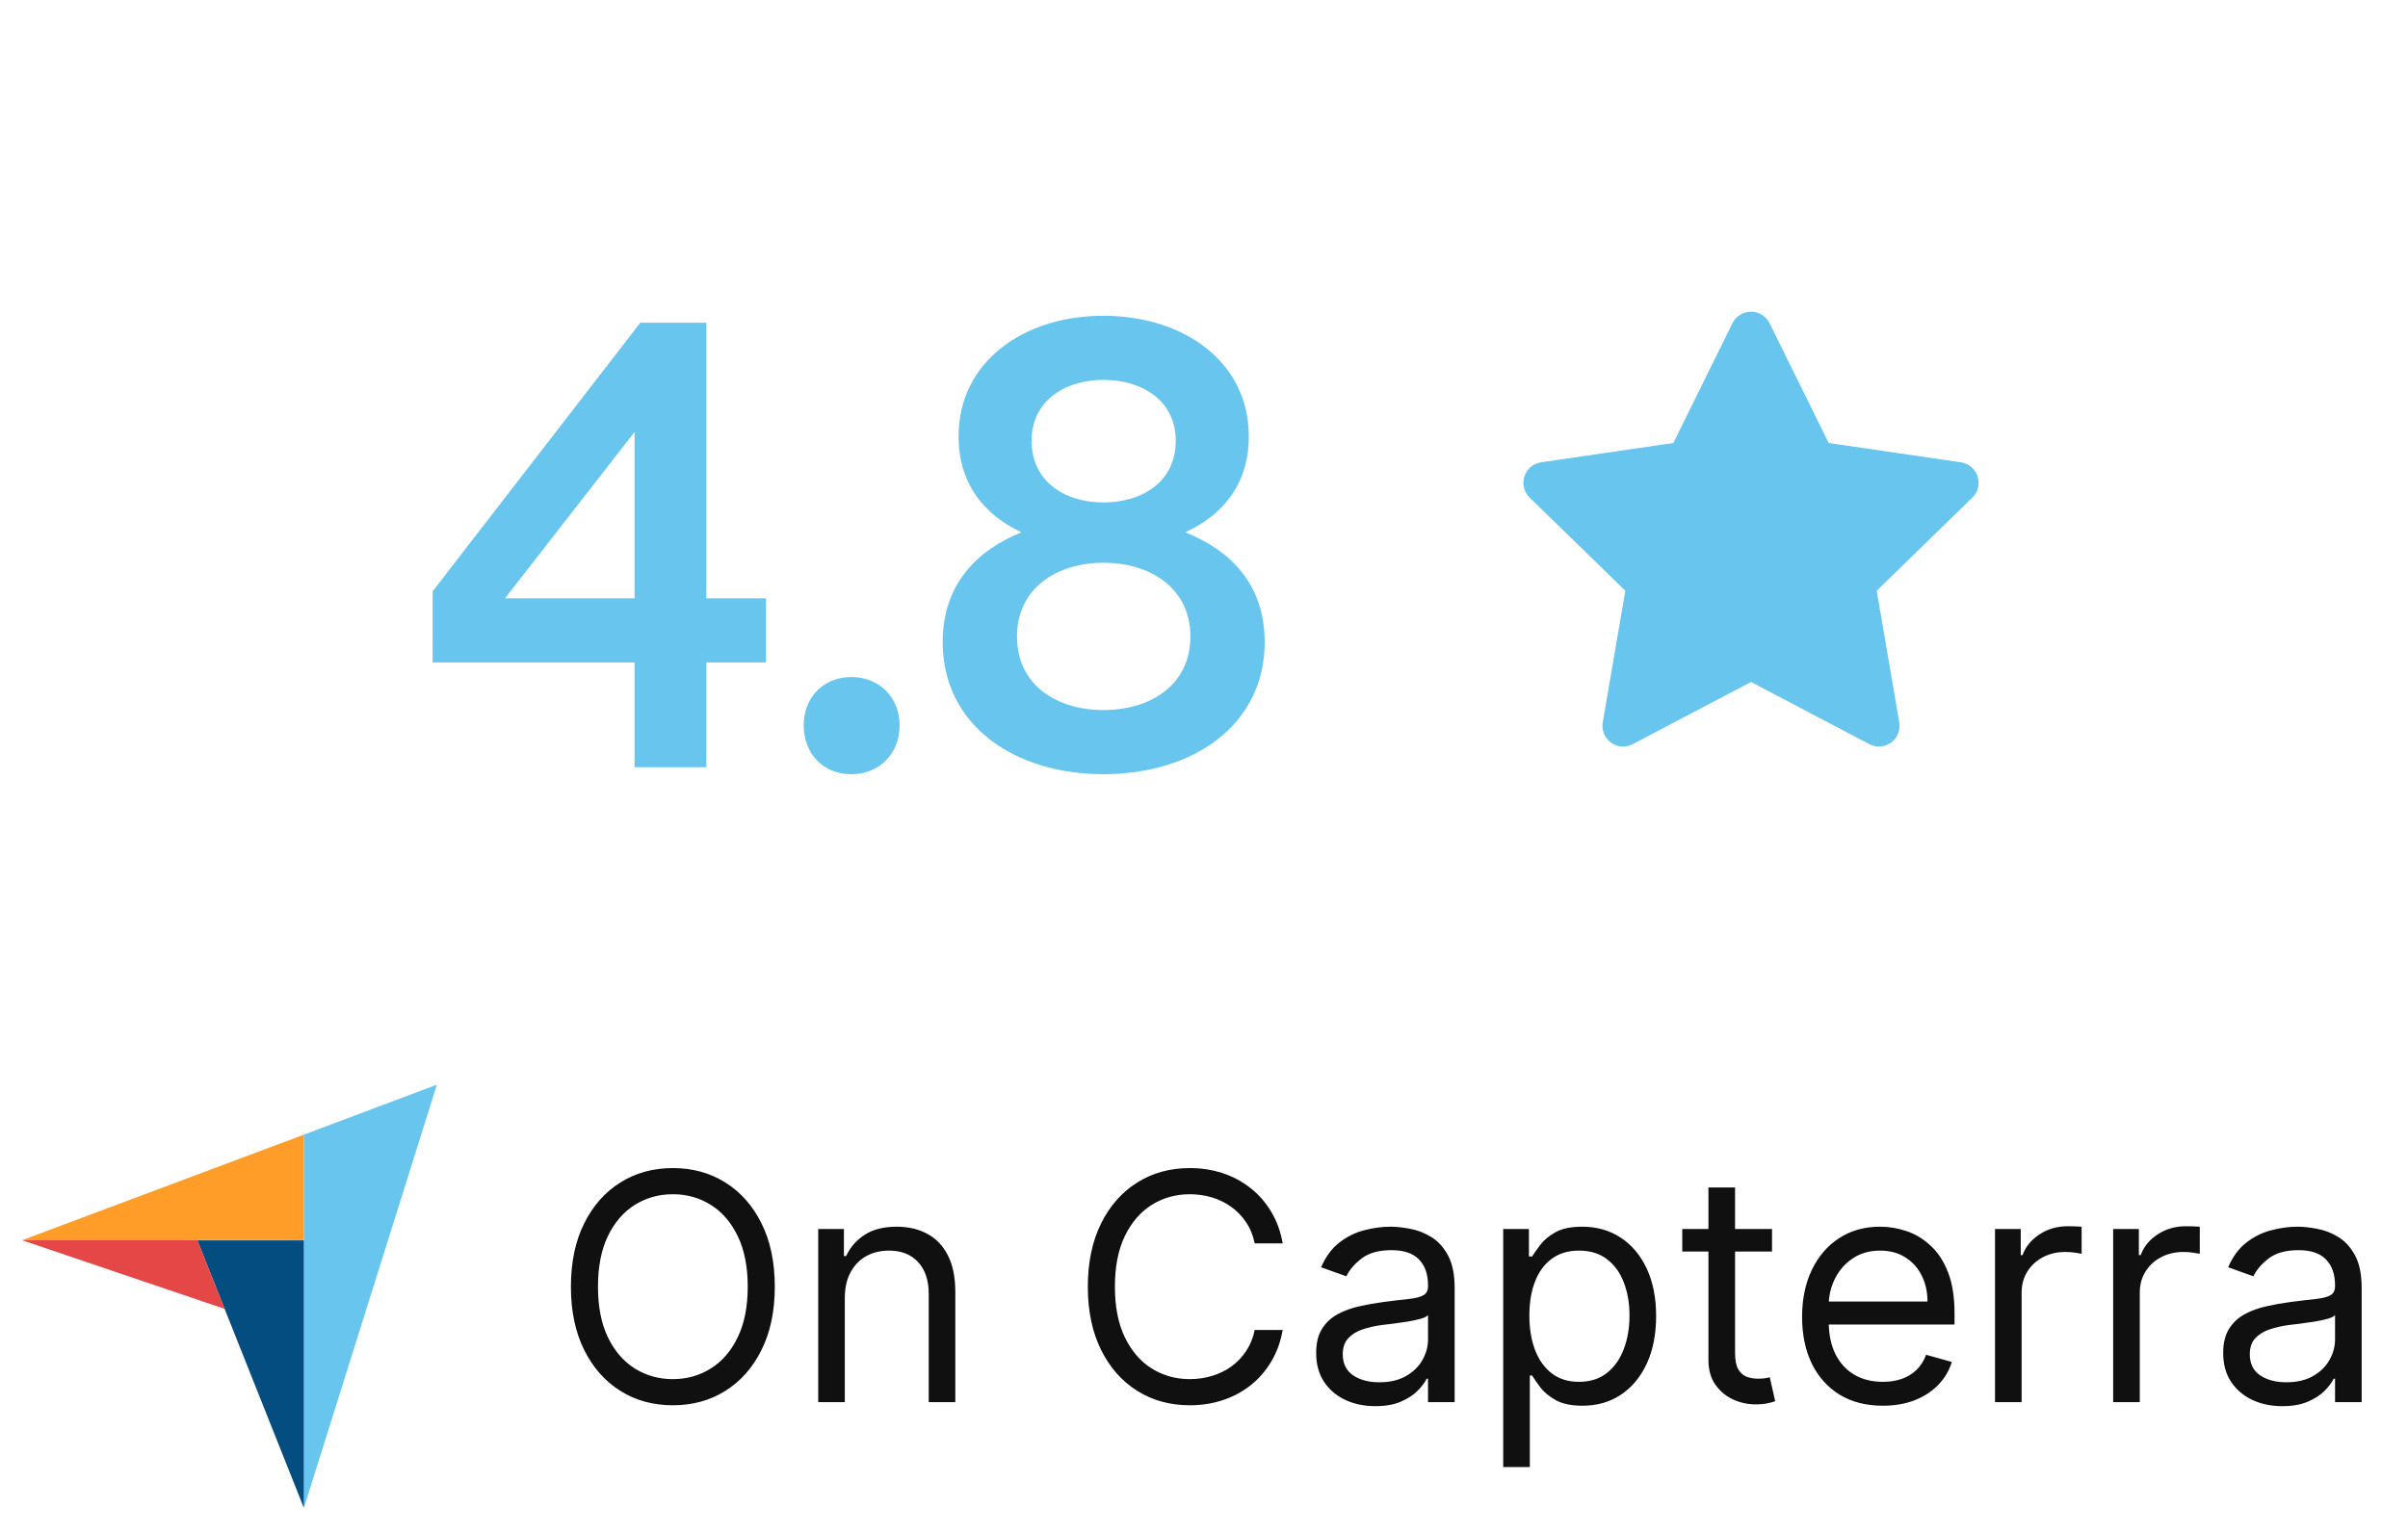 <svg width="91" height="58" viewBox="0 0 91 58" fill="none" xmlns="http://www.w3.org/2000/svg">
<path d="M26.693 22.616H28.949V25.04H26.693V29H23.981V25.04H16.349V22.352L24.197 12.2H26.693V22.616ZM23.981 16.328L19.085 22.616H23.981V16.328ZM32.173 29.264C31.117 29.264 30.373 28.496 30.373 27.416C30.373 26.36 31.117 25.592 32.173 25.592C33.229 25.592 33.997 26.36 33.997 27.416C33.997 28.496 33.229 29.264 32.173 29.264ZM44.793 20.12C46.473 20.792 47.793 22.064 47.793 24.272C47.793 27.416 45.081 29.264 41.697 29.264C38.337 29.264 35.625 27.416 35.625 24.272C35.625 22.064 36.945 20.792 38.601 20.12C37.257 19.496 36.225 18.344 36.225 16.496C36.225 13.664 38.697 11.936 41.697 11.936C44.721 11.936 47.193 13.664 47.193 16.496C47.193 18.344 46.161 19.496 44.793 20.12ZM41.697 14.36C40.209 14.36 38.985 15.176 38.985 16.664C38.985 18.176 40.209 18.992 41.697 18.992C43.209 18.992 44.433 18.176 44.433 16.664C44.433 15.176 43.209 14.36 41.697 14.36ZM41.697 26.84C43.473 26.84 44.985 25.904 44.985 24.056C44.985 22.232 43.473 21.272 41.697 21.272C39.945 21.272 38.433 22.232 38.433 24.056C38.433 25.904 39.945 26.84 41.697 26.84Z" fill="#68C5ED"/>
<path d="M66.172 12.564L68.588 17.459L73.991 18.249L70.082 22.057L71.004 27.436L66.172 24.895L61.34 27.436L62.262 22.057L58.352 18.249L63.756 17.459L66.172 12.564Z" fill="#68C5ED" stroke="#68C5ED" stroke-width="1.564" stroke-linecap="round" stroke-linejoin="round"/>
<g clip-path="url(#clip0_1435_48914)">
<path d="M0.832 46.88H7.456H11.484V42.89L0.832 46.88Z" fill="#FF9D28"/>
<path d="M11.484 42.89V57L16.511 41L11.484 42.89Z" fill="#68C5ED"/>
<path d="M11.484 46.885H7.457L11.484 57V46.885Z" fill="#044D80"/>
<path d="M0.832 46.88L8.49 49.476L7.456 46.88H0.832Z" fill="#E54747"/>
</g>
<path d="M29.28 48.636C29.28 49.557 29.114 50.352 28.781 51.023C28.449 51.693 27.993 52.21 27.413 52.574C26.834 52.938 26.172 53.119 25.428 53.119C24.683 53.119 24.021 52.938 23.442 52.574C22.862 52.21 22.406 51.693 22.074 51.023C21.741 50.352 21.575 49.557 21.575 48.636C21.575 47.716 21.741 46.92 22.074 46.25C22.406 45.58 22.862 45.062 23.442 44.699C24.021 44.335 24.683 44.153 25.428 44.153C26.172 44.153 26.834 44.335 27.413 44.699C27.993 45.062 28.449 45.58 28.781 46.25C29.114 46.92 29.28 47.716 29.28 48.636ZM28.257 48.636C28.257 47.881 28.131 47.243 27.878 46.723C27.628 46.203 27.288 45.81 26.859 45.543C26.433 45.276 25.956 45.142 25.428 45.142C24.899 45.142 24.421 45.276 23.991 45.543C23.565 45.81 23.226 46.203 22.973 46.723C22.723 47.243 22.598 47.881 22.598 48.636C22.598 49.392 22.723 50.03 22.973 50.55C23.226 51.07 23.565 51.463 23.991 51.73C24.421 51.997 24.899 52.131 25.428 52.131C25.956 52.131 26.433 51.997 26.859 51.73C27.288 51.463 27.628 51.07 27.878 50.55C28.131 50.03 28.257 49.392 28.257 48.636ZM31.926 49.062V53H30.921V46.455H31.892V47.477H31.977C32.131 47.145 32.364 46.878 32.676 46.676C32.989 46.472 33.392 46.369 33.886 46.369C34.33 46.369 34.717 46.46 35.05 46.642C35.382 46.821 35.641 47.094 35.825 47.46C36.01 47.824 36.102 48.284 36.102 48.841V53H35.097V48.909C35.097 48.395 34.963 47.994 34.696 47.707C34.429 47.418 34.062 47.273 33.597 47.273C33.276 47.273 32.989 47.342 32.736 47.481C32.486 47.621 32.288 47.824 32.144 48.091C31.999 48.358 31.926 48.682 31.926 49.062ZM48.474 47H47.417C47.355 46.696 47.245 46.429 47.089 46.199C46.936 45.969 46.748 45.776 46.527 45.619C46.308 45.46 46.065 45.341 45.798 45.261C45.531 45.182 45.252 45.142 44.963 45.142C44.434 45.142 43.956 45.276 43.527 45.543C43.1 45.81 42.761 46.203 42.508 46.723C42.258 47.243 42.133 47.881 42.133 48.636C42.133 49.392 42.258 50.03 42.508 50.55C42.761 51.07 43.1 51.463 43.527 51.73C43.956 51.997 44.434 52.131 44.963 52.131C45.252 52.131 45.531 52.091 45.798 52.011C46.065 51.932 46.308 51.814 46.527 51.658C46.748 51.499 46.936 51.304 47.089 51.074C47.245 50.841 47.355 50.574 47.417 50.273H48.474C48.395 50.719 48.25 51.118 48.039 51.47C47.829 51.822 47.568 52.122 47.255 52.369C46.943 52.614 46.592 52.8 46.203 52.928C45.816 53.055 45.403 53.119 44.963 53.119C44.218 53.119 43.556 52.938 42.977 52.574C42.397 52.21 41.941 51.693 41.609 51.023C41.277 50.352 41.11 49.557 41.11 48.636C41.11 47.716 41.277 46.92 41.609 46.25C41.941 45.58 42.397 45.062 42.977 44.699C43.556 44.335 44.218 44.153 44.963 44.153C45.403 44.153 45.816 44.217 46.203 44.345C46.592 44.473 46.943 44.66 47.255 44.908C47.568 45.152 47.829 45.45 48.039 45.803C48.25 46.152 48.395 46.551 48.474 47ZM51.972 53.153C51.557 53.153 51.18 53.075 50.842 52.919C50.504 52.76 50.236 52.531 50.037 52.233C49.838 51.932 49.739 51.568 49.739 51.142C49.739 50.767 49.812 50.463 49.96 50.23C50.108 49.994 50.305 49.81 50.553 49.676C50.8 49.543 51.072 49.443 51.371 49.378C51.672 49.31 51.974 49.256 52.278 49.216C52.676 49.165 52.999 49.126 53.246 49.101C53.496 49.072 53.678 49.026 53.791 48.96C53.908 48.895 53.966 48.781 53.966 48.619V48.585C53.966 48.165 53.851 47.838 53.621 47.605C53.394 47.372 53.048 47.256 52.585 47.256C52.105 47.256 51.729 47.361 51.456 47.571C51.183 47.781 50.992 48.006 50.881 48.244L49.926 47.903C50.097 47.506 50.324 47.196 50.608 46.974C50.895 46.75 51.207 46.594 51.545 46.506C51.886 46.415 52.222 46.369 52.551 46.369C52.761 46.369 53.003 46.395 53.276 46.446C53.551 46.494 53.817 46.595 54.072 46.749C54.331 46.902 54.545 47.133 54.716 47.443C54.886 47.753 54.972 48.168 54.972 48.688V53H53.966V52.114H53.915C53.847 52.256 53.733 52.408 53.574 52.57C53.415 52.731 53.203 52.869 52.939 52.983C52.675 53.097 52.352 53.153 51.972 53.153ZM52.125 52.25C52.523 52.25 52.858 52.172 53.131 52.016C53.406 51.859 53.614 51.658 53.753 51.41C53.895 51.163 53.966 50.903 53.966 50.631V49.71C53.923 49.761 53.83 49.808 53.685 49.851C53.543 49.891 53.378 49.926 53.19 49.957C53.006 49.986 52.825 50.011 52.649 50.034C52.476 50.054 52.335 50.071 52.227 50.085C51.966 50.119 51.722 50.175 51.494 50.251C51.27 50.325 51.088 50.438 50.949 50.588C50.812 50.736 50.744 50.938 50.744 51.193C50.744 51.543 50.874 51.807 51.132 51.986C51.394 52.162 51.724 52.25 52.125 52.25ZM56.807 55.455V46.455H57.779V47.494H57.898C57.972 47.381 58.074 47.236 58.205 47.06C58.338 46.881 58.529 46.722 58.776 46.582C59.026 46.44 59.364 46.369 59.79 46.369C60.341 46.369 60.827 46.507 61.248 46.783C61.668 47.058 61.996 47.449 62.232 47.955C62.468 48.46 62.586 49.057 62.586 49.744C62.586 50.438 62.468 51.038 62.232 51.547C61.996 52.053 61.669 52.445 61.252 52.723C60.834 52.999 60.353 53.136 59.807 53.136C59.387 53.136 59.05 53.067 58.797 52.928C58.544 52.785 58.35 52.625 58.213 52.446C58.077 52.264 57.972 52.114 57.898 51.994H57.813V55.455H56.807ZM57.796 49.727C57.796 50.222 57.868 50.658 58.013 51.035C58.158 51.41 58.37 51.705 58.648 51.918C58.926 52.128 59.267 52.233 59.671 52.233C60.091 52.233 60.442 52.122 60.723 51.901C61.008 51.676 61.221 51.375 61.363 50.997C61.508 50.617 61.58 50.193 61.58 49.727C61.58 49.267 61.509 48.852 61.367 48.483C61.228 48.111 61.016 47.817 60.732 47.601C60.451 47.382 60.097 47.273 59.671 47.273C59.262 47.273 58.918 47.376 58.64 47.584C58.361 47.788 58.151 48.075 58.009 48.445C57.867 48.811 57.796 49.239 57.796 49.727ZM66.966 46.455V47.307H63.574V46.455H66.966ZM64.563 44.886H65.569V51.125C65.569 51.409 65.61 51.622 65.692 51.764C65.777 51.903 65.885 51.997 66.016 52.045C66.15 52.091 66.29 52.114 66.438 52.114C66.549 52.114 66.64 52.108 66.711 52.097C66.782 52.082 66.838 52.071 66.881 52.062L67.086 52.966C67.017 52.992 66.922 53.017 66.8 53.043C66.678 53.071 66.523 53.085 66.336 53.085C66.052 53.085 65.773 53.024 65.5 52.902C65.231 52.78 65.006 52.594 64.827 52.344C64.651 52.094 64.563 51.778 64.563 51.398V44.886ZM71.153 53.136C70.522 53.136 69.978 52.997 69.521 52.719C69.066 52.438 68.716 52.045 68.468 51.543C68.224 51.037 68.102 50.449 68.102 49.778C68.102 49.108 68.224 48.517 68.468 48.006C68.716 47.492 69.059 47.091 69.5 46.804C69.943 46.514 70.46 46.369 71.051 46.369C71.392 46.369 71.728 46.426 72.061 46.54C72.393 46.653 72.696 46.838 72.968 47.094C73.241 47.347 73.459 47.682 73.62 48.099C73.782 48.517 73.863 49.031 73.863 49.642V50.068H68.818V49.199H72.841C72.841 48.83 72.767 48.5 72.619 48.21C72.474 47.92 72.267 47.692 71.997 47.524C71.73 47.356 71.414 47.273 71.051 47.273C70.65 47.273 70.304 47.372 70.011 47.571C69.721 47.767 69.498 48.023 69.342 48.338C69.186 48.653 69.108 48.992 69.108 49.352V49.932C69.108 50.426 69.193 50.845 69.363 51.189C69.537 51.53 69.777 51.79 70.084 51.969C70.39 52.145 70.747 52.233 71.153 52.233C71.417 52.233 71.656 52.196 71.869 52.122C72.085 52.045 72.271 51.932 72.427 51.781C72.584 51.628 72.704 51.438 72.789 51.21L73.761 51.483C73.659 51.812 73.487 52.102 73.245 52.352C73.004 52.599 72.706 52.793 72.35 52.932C71.995 53.068 71.596 53.136 71.153 53.136ZM75.393 53V46.455H76.365V47.443H76.433C76.552 47.119 76.768 46.856 77.081 46.655C77.393 46.453 77.745 46.352 78.137 46.352C78.211 46.352 78.304 46.354 78.414 46.356C78.525 46.359 78.609 46.364 78.666 46.369V47.392C78.632 47.383 78.554 47.371 78.431 47.354C78.312 47.334 78.186 47.324 78.052 47.324C77.734 47.324 77.45 47.391 77.2 47.524C76.953 47.655 76.757 47.837 76.612 48.07C76.47 48.3 76.399 48.562 76.399 48.858V53H75.393ZM79.858 53V46.455H80.829V47.443H80.898C81.017 47.119 81.233 46.856 81.546 46.655C81.858 46.453 82.21 46.352 82.602 46.352C82.676 46.352 82.769 46.354 82.879 46.356C82.99 46.359 83.074 46.364 83.131 46.369V47.392C83.097 47.383 83.019 47.371 82.896 47.354C82.777 47.334 82.651 47.324 82.517 47.324C82.199 47.324 81.915 47.391 81.665 47.524C81.418 47.655 81.222 47.837 81.077 48.07C80.935 48.3 80.864 48.562 80.864 48.858V53H79.858ZM86.249 53.153C85.834 53.153 85.458 53.075 85.12 52.919C84.782 52.76 84.513 52.531 84.314 52.233C84.115 51.932 84.016 51.568 84.016 51.142C84.016 50.767 84.09 50.463 84.238 50.23C84.385 49.994 84.583 49.81 84.83 49.676C85.077 49.543 85.35 49.443 85.648 49.378C85.949 49.31 86.252 49.256 86.556 49.216C86.954 49.165 87.276 49.126 87.523 49.101C87.773 49.072 87.955 49.026 88.069 48.96C88.185 48.895 88.243 48.781 88.243 48.619V48.585C88.243 48.165 88.128 47.838 87.898 47.605C87.671 47.372 87.326 47.256 86.863 47.256C86.382 47.256 86.006 47.361 85.733 47.571C85.461 47.781 85.269 48.006 85.158 48.244L84.204 47.903C84.374 47.506 84.601 47.196 84.885 46.974C85.172 46.75 85.485 46.594 85.823 46.506C86.164 46.415 86.499 46.369 86.829 46.369C87.039 46.369 87.28 46.395 87.553 46.446C87.829 46.494 88.094 46.595 88.35 46.749C88.608 46.902 88.823 47.133 88.993 47.443C89.164 47.753 89.249 48.168 89.249 48.688V53H88.243V52.114H88.192C88.124 52.256 88.01 52.408 87.851 52.57C87.692 52.731 87.481 52.869 87.216 52.983C86.952 53.097 86.63 53.153 86.249 53.153ZM86.402 52.25C86.8 52.25 87.135 52.172 87.408 52.016C87.684 51.859 87.891 51.658 88.03 51.41C88.172 51.163 88.243 50.903 88.243 50.631V49.71C88.201 49.761 88.107 49.808 87.962 49.851C87.82 49.891 87.655 49.926 87.468 49.957C87.283 49.986 87.103 50.011 86.927 50.034C86.753 50.054 86.613 50.071 86.505 50.085C86.243 50.119 85.999 50.175 85.772 50.251C85.547 50.325 85.365 50.438 85.226 50.588C85.09 50.736 85.022 50.938 85.022 51.193C85.022 51.543 85.151 51.807 85.409 51.986C85.671 52.162 86.002 52.25 86.402 52.25Z" fill="#101010"/>
<defs>
<clipPath id="clip0_1435_48914">
<rect width="15.68" height="16" fill="white" transform="translate(0.832 41)"/>
</clipPath>
</defs>
</svg>
